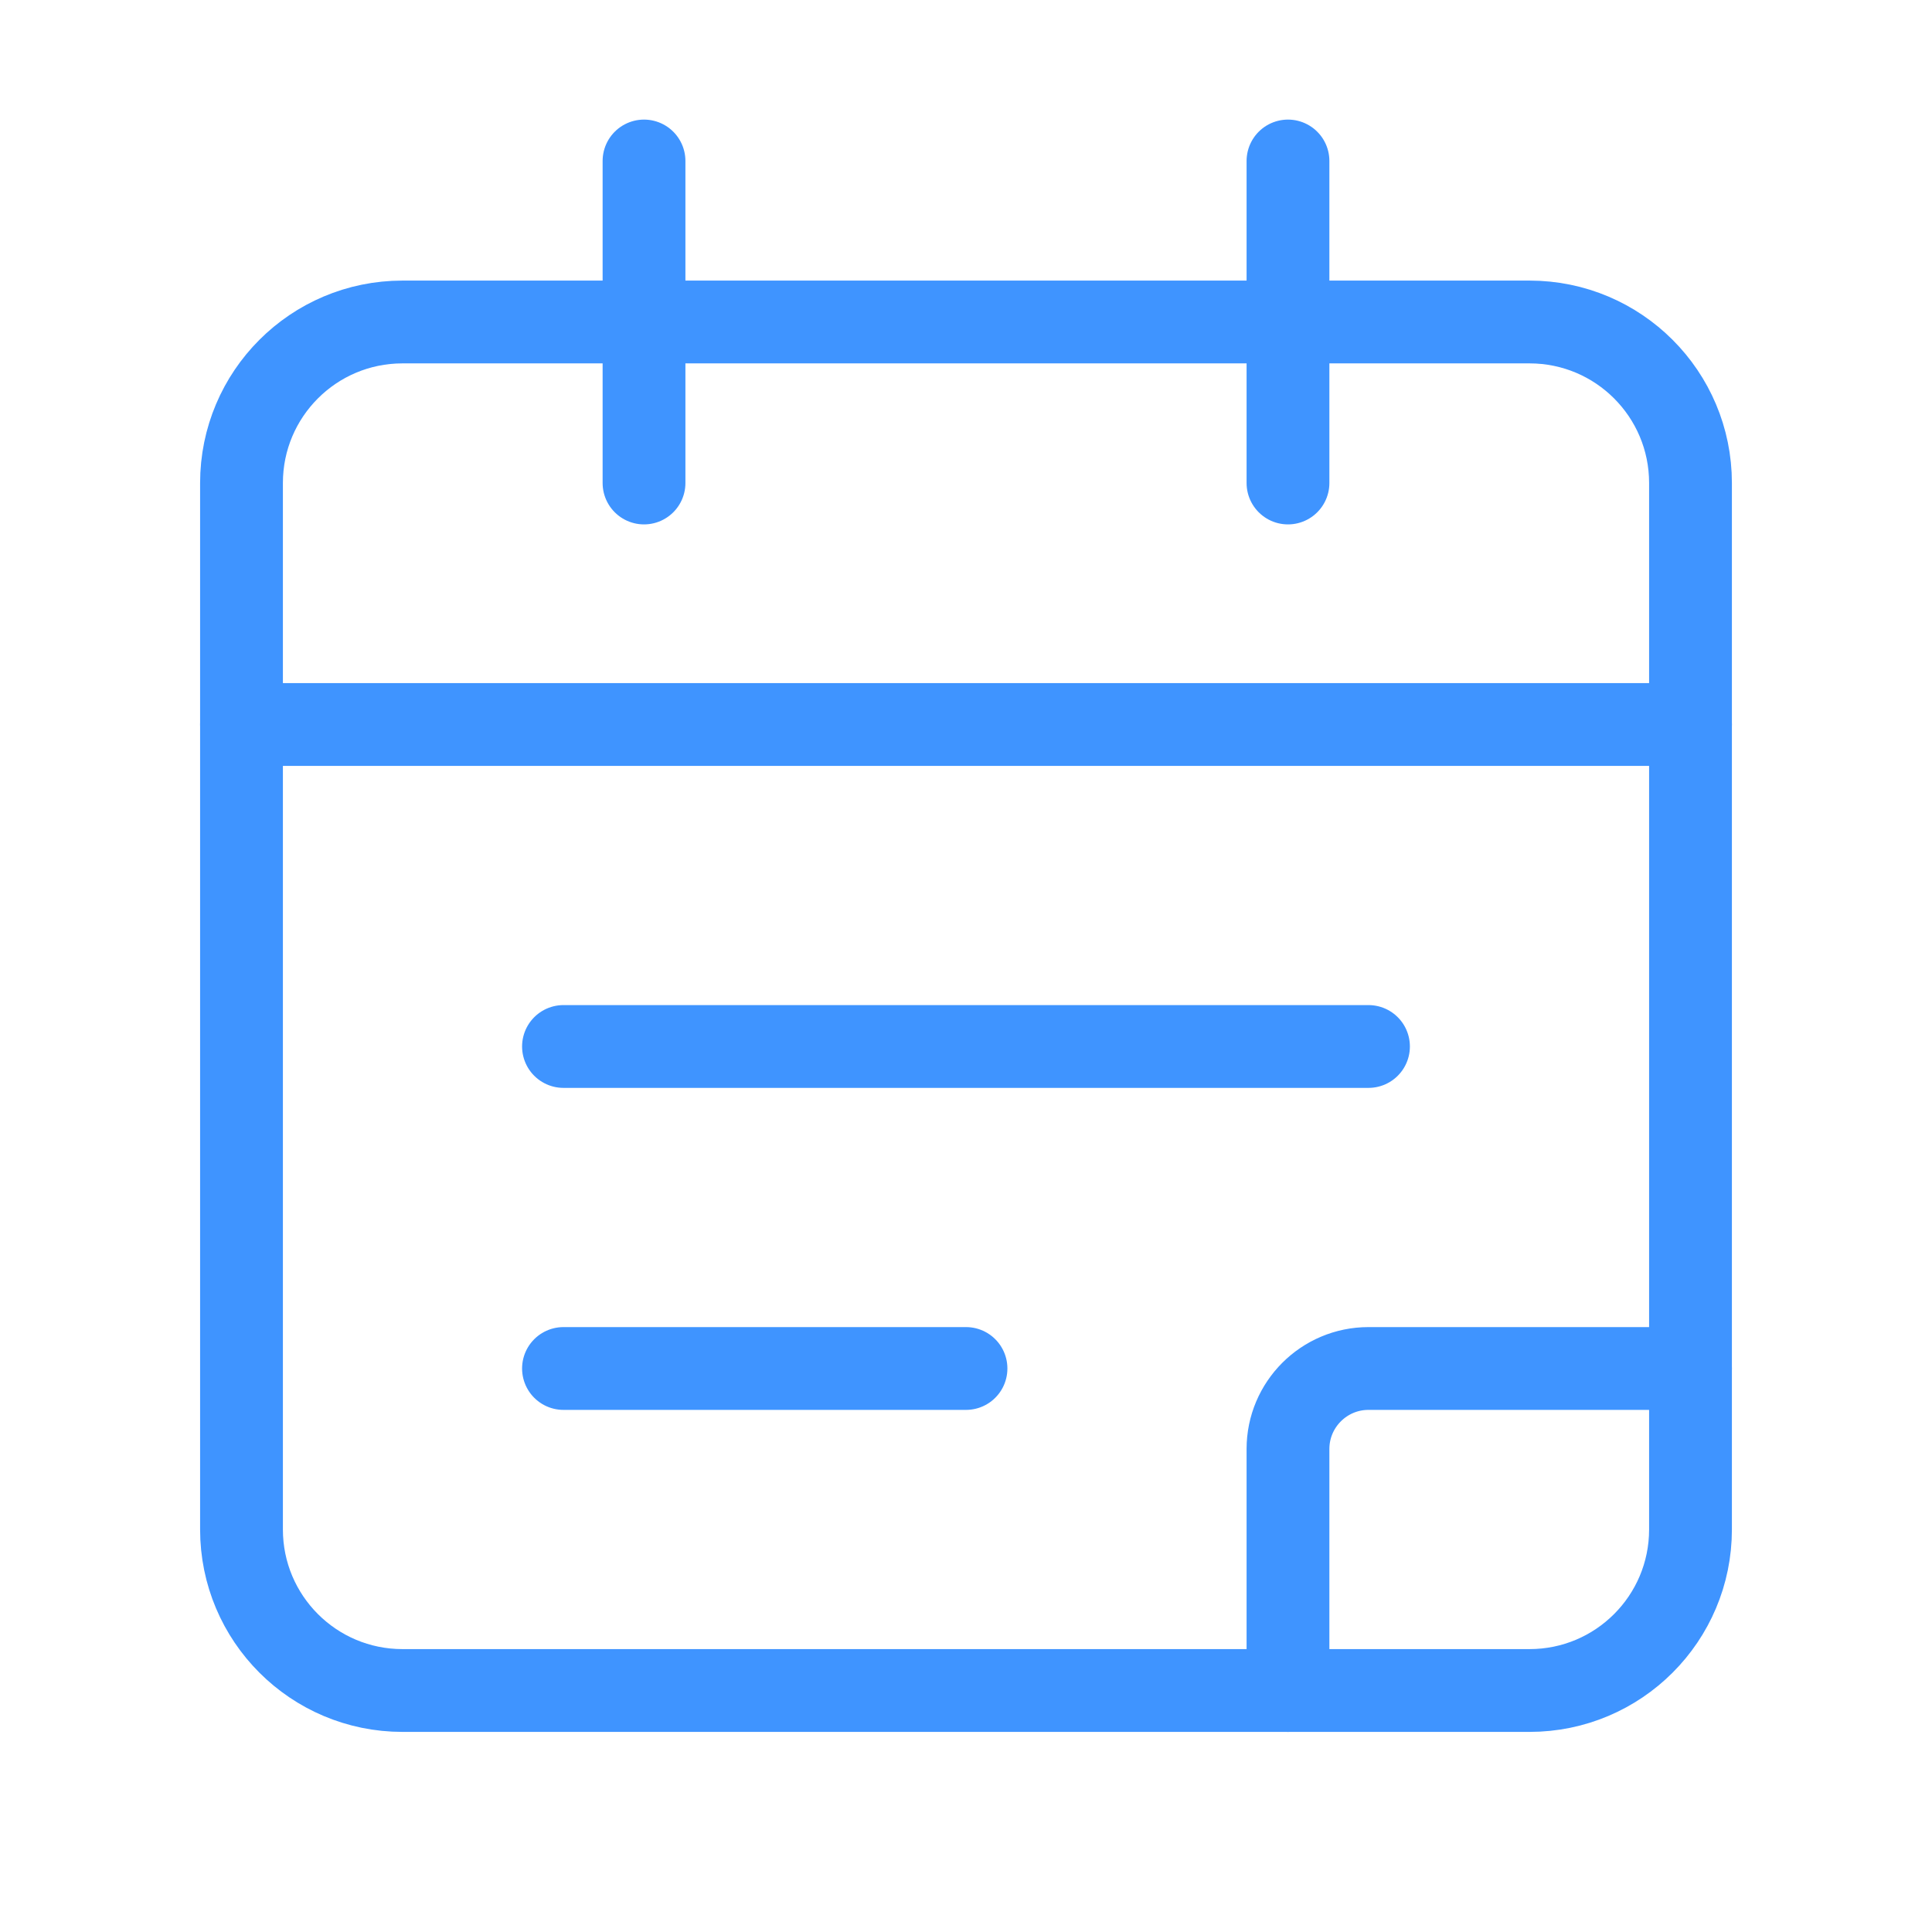 <?xml version="1.0" encoding="UTF-8"?> <svg xmlns="http://www.w3.org/2000/svg" width="70" height="70" viewBox="0 0 70 70" fill="none"> <path d="M46.666 5.833V17.5" stroke="#3F94FF" stroke-width="3" stroke-linecap="round" stroke-linejoin="round"></path> <path d="M23.334 5.833V17.5" stroke="#3F94FF" stroke-width="3" stroke-linecap="round" stroke-linejoin="round"></path> <path d="M8.75 26.25H61.25" stroke="#3F94FF" stroke-width="3" stroke-linecap="round" stroke-linejoin="round"></path> <path d="M55.417 11.666H14.583C11.36 11.666 8.75 14.277 8.75 17.5V55.416C8.75 58.639 11.36 61.25 14.583 61.25H55.417C58.64 61.25 61.25 58.639 61.25 55.416V17.5C61.25 14.277 58.64 11.666 55.417 11.666Z" stroke="#3F94FF" stroke-width="3" stroke-linecap="round" stroke-linejoin="round"></path> <path d="M20.416 37.916H49.583" stroke="#3F94FF" stroke-width="3" stroke-linecap="round" stroke-linejoin="round"></path> <path d="M20.416 49.583H35" stroke="#3F94FF" stroke-width="3" stroke-linecap="round" stroke-linejoin="round"></path> <path d="M46.666 61.25V52.5C46.666 50.89 47.973 49.583 49.583 49.583H61.25" stroke="#3F94FF" stroke-width="3" stroke-linecap="round" stroke-linejoin="round"></path> </svg> 
